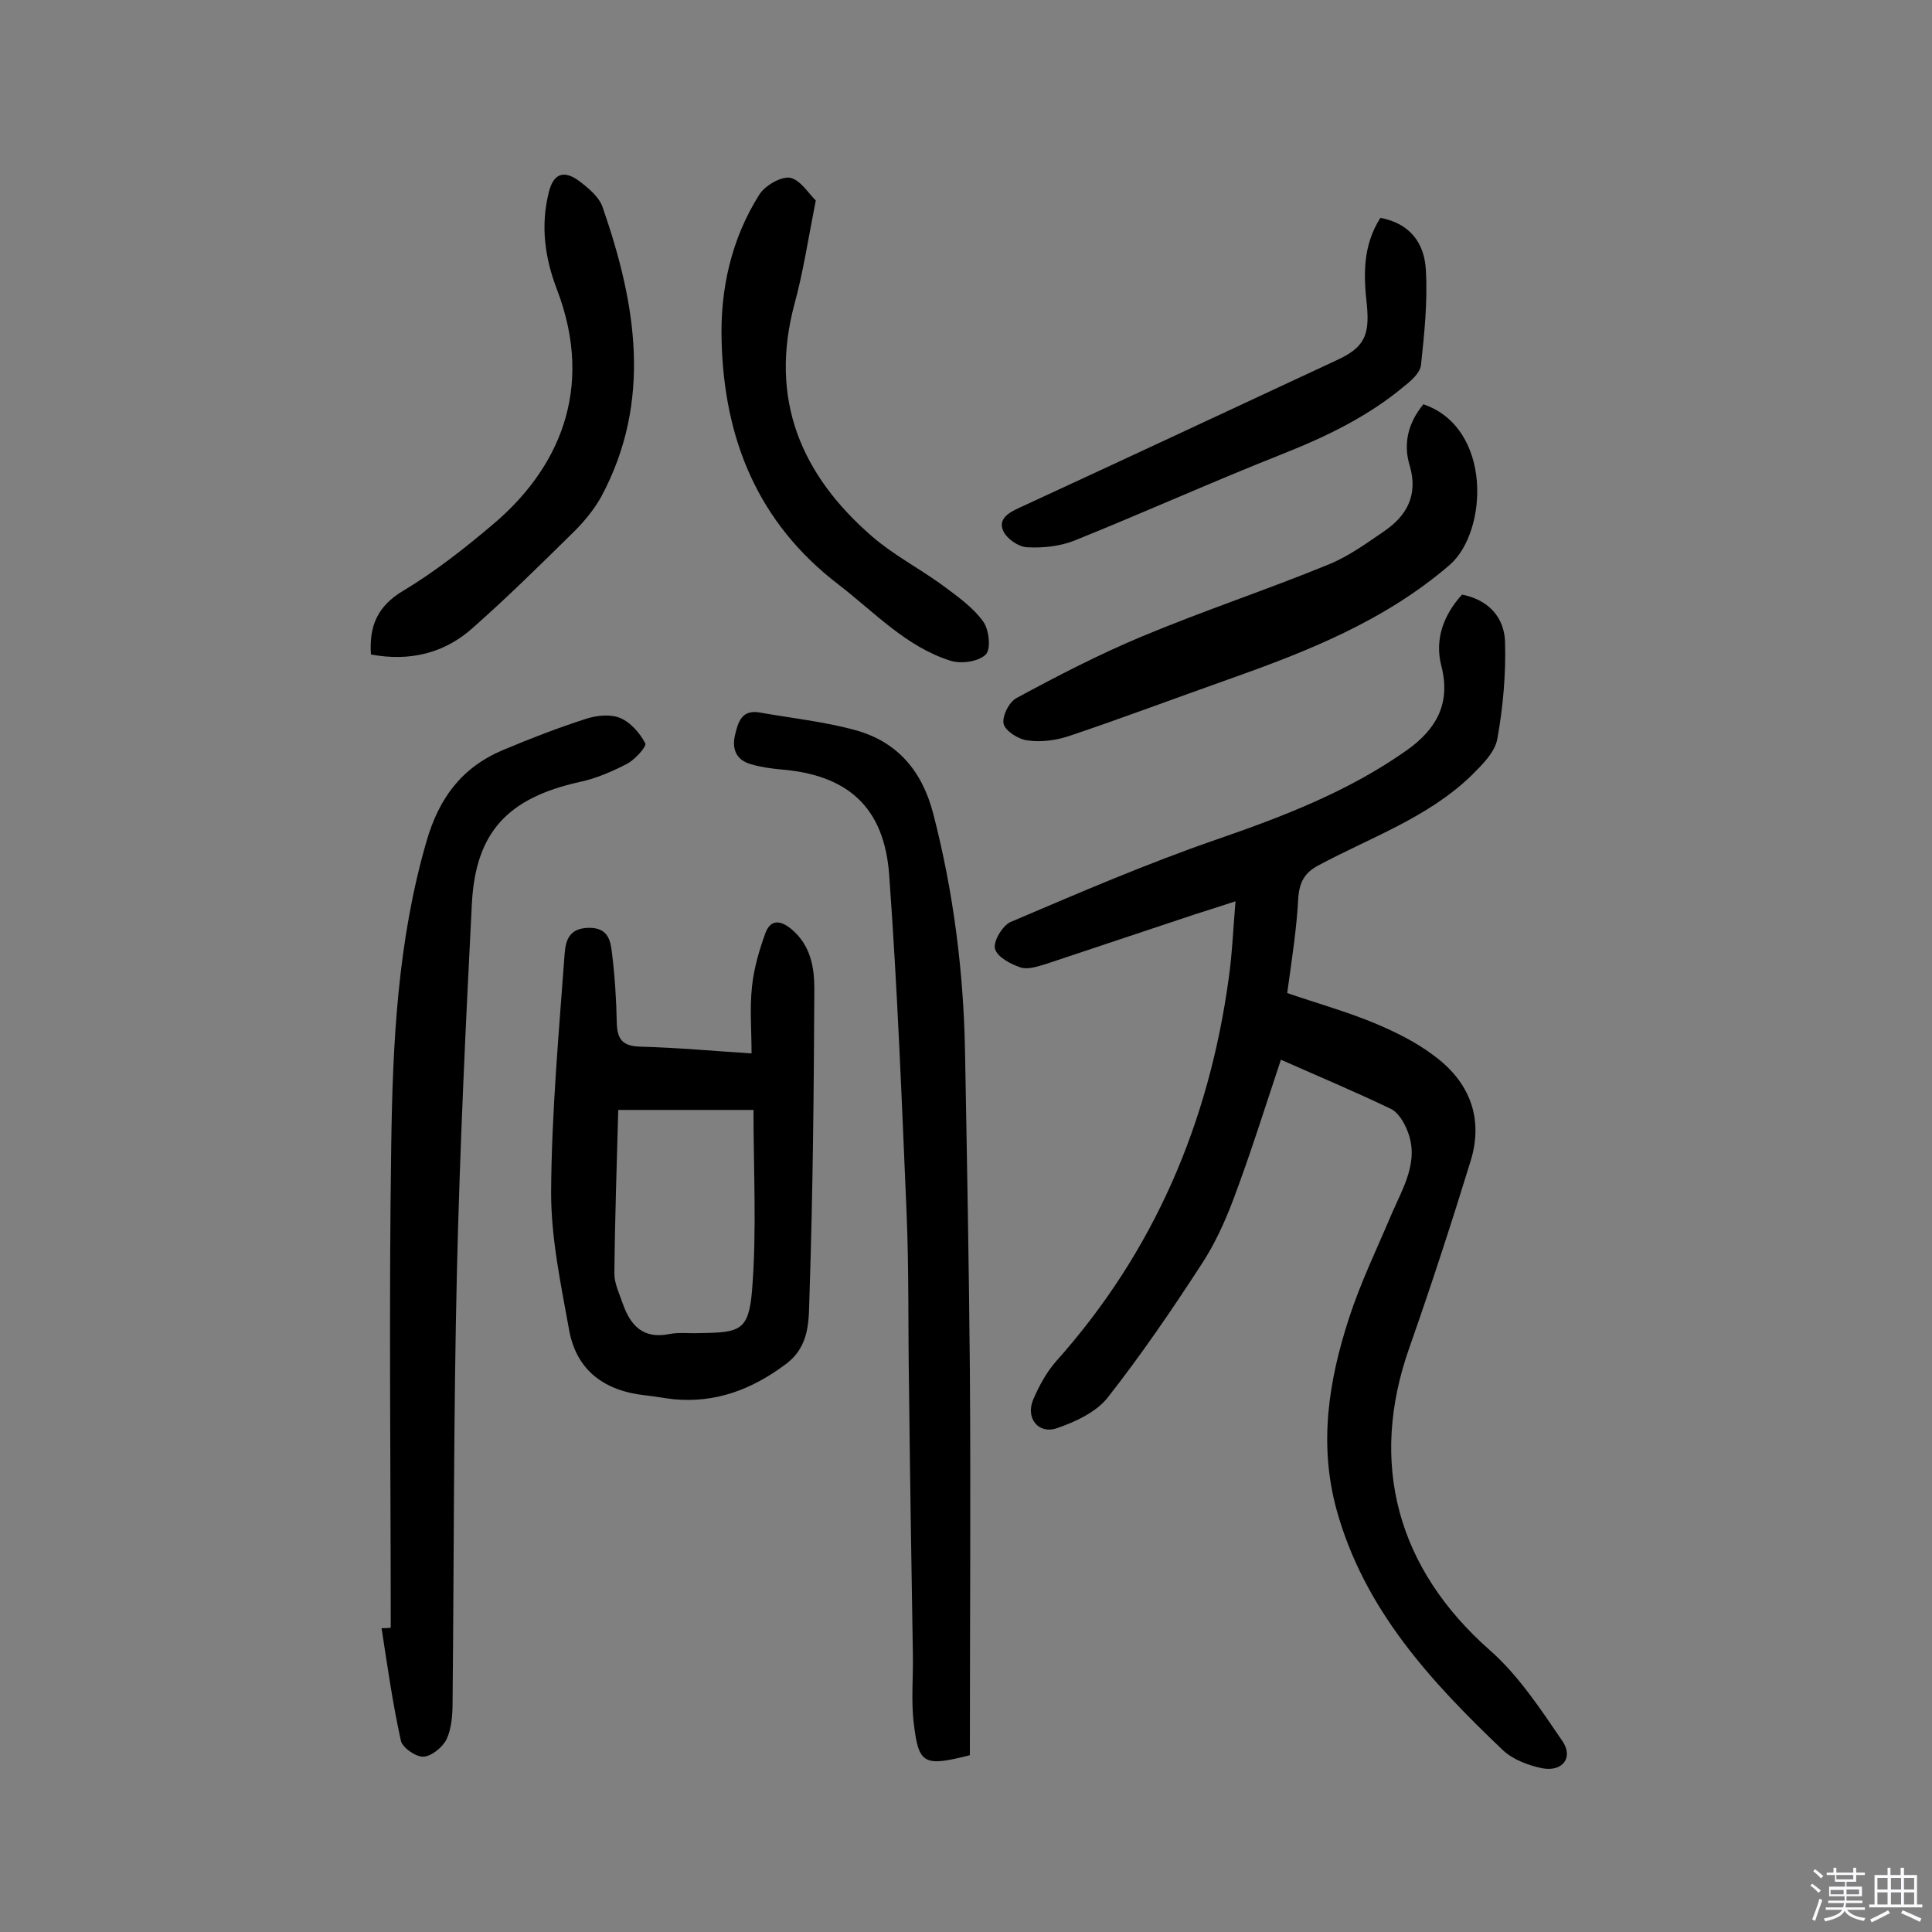 <svg enable-background="new 0 0 400 400" viewBox="0 0 400 400" xmlns="http://www.w3.org/2000/svg"><rect x="0" y="0" width="400" height="400" fill="#808080" stroke="none"/><path d="m374.8 390.4.4-.4c.7.5 1.3 1 1.8 1.4l-.5.5c-.5-.6-1.1-1.1-1.7-1.5zm1 7.3-.6-.3c.5-1.4 1.1-2.8 1.5-4.3.2.1.4.2.6.3-.5 1.3-1 2.8-1.5 4.3zm-.4-10.3.4-.4c.4.3 1 .8 1.7 1.4l-.5.5c-.4-.5-1-1-1.6-1.5zm2.5.3h1.7v-1h.6v1h3.5v-1h.6v1h1.8v.5h-1.8v1.4h-2v1h3.2v2h-3.2v.9h3.3v.5h-3.4c0 .3-.1.6-.1.9h4v.5h-3.7c.7.9 1.9 1.5 3.8 1.7-.1.2-.2.4-.3.6-2.1-.4-3.5-1.1-4-2.1-.4 1-1.8 1.7-4 2.2-.1-.2-.2-.4-.3-.6 2.1-.4 3.4-1 3.8-1.8h-3.4v-.5h3.6c.1-.3.1-.6.2-.9h-3.3v-.5h3.4c0-.3 0-.6 0-.9h-3.2v-2h3.3v-1h-2.1v-1.4h-1.7v-.5zm1.1 3.5v1h2.7c0-.3 0-.4 0-.4 0-.1 0-.2 0-.2 0-.1 0-.2 0-.3h-2.7zm1.2-3v.9h3.5v-.9zm4.7 3h-2.6v.6.4h2.6z" fill="#fbfafc"/><path d="m393.6 386.7h.6v1.5h2.7v6.1h1.1v.6h-11v-.6h1.1v-6.1h2.7v-1.5h.6v1.5h2.1v-1.5zm-2.7 8.8.4.6c-1.2.6-2.5 1.3-3.8 1.9-.1-.2-.2-.4-.3-.6 1.2-.6 2.5-1.2 3.7-1.9zm-2.2-6.7v2.4h2.1v-2.4zm0 3v2.5h2.1v-2.5zm2.8-3v2.4h2.1v-2.4zm0 3v2.5h2.1v-2.5zm6 6.1c-1.4-.7-2.7-1.3-3.9-1.8l.3-.6c1.5.6 2.7 1.2 3.9 1.7zm-1.2-9.1h-2.1v2.4h2.1zm-2.1 3v2.5h2.1v-2.5z" fill="#fbfafc"/><g fill="#010000"><path d="m266.5 205.6c6.1 2.1 12.2 3.8 18 6.2 4.3 1.8 8.6 3.9 12.3 6.7 7.4 5.4 10.4 12.9 7.7 21.8-4 13-8.2 25.9-12.7 38.7-8.5 24-2.5 45.8 16.7 62.7 5.9 5.2 10.5 12.2 15 18.8 2.3 3.4 0 6.4-4.2 5.6-2.9-.6-6.1-1.8-8.2-3.8-14.9-14.2-28.7-29.1-34.4-49.8-3.7-13.6-1.6-26.7 2.6-39.6 2.4-7.4 5.8-14.4 8.8-21.5 2.4-5.6 5.9-11.1 3.2-17.5-.7-1.7-1.9-3.7-3.5-4.4-7.3-3.5-14.7-6.6-22.6-10.1-3.3 9.9-6.3 19.5-9.8 28.8-1.8 4.8-4 9.6-6.8 13.8-6.1 9.4-12.4 18.6-19.3 27.4-2.4 3-6.7 5-10.5 6.3s-6.5-2.1-4.9-5.9c1.2-2.8 2.7-5.6 4.7-7.9 20.3-22.7 31.7-49.4 35.8-79.4.7-4.9.9-10 1.4-15.9-3.3 1.1-5.9 1.9-8.4 2.7-10.3 3.4-20.6 6.9-30.9 10.3-1.7.5-3.7 1.2-5.2.7-2.1-.7-4.9-2.2-5.3-3.9-.4-1.5 1.6-4.8 3.2-5.5 14.1-6 28.2-12.1 42.7-17.1 13.9-4.8 27.4-10 39.4-18.5 6.2-4.4 9.1-9.8 7.1-17.5-1.4-5.5.5-10.5 4.3-14.7 5.5 1.1 8.7 4.7 8.9 9.7.2 6.7-.4 13.6-1.6 20.2-.5 2.8-3.2 5.4-5.4 7.6-9 8.7-20.9 12.8-31.7 18.6-2.8 1.5-3.8 3.4-4.1 6.5-.3 6.3-1.3 12.7-2.3 19.9z"/><path d="m80.9 337c0-33.3-.4-66.5.1-99.8.3-21.2 1.3-42.3 7.3-63 2.6-9 7.3-15.3 15.8-18.9 5.7-2.4 11.4-4.6 17.3-6.5 2.2-.7 5.1-1 7.1-.1 2.1.9 4 3.1 5.1 5.2.3.7-2.1 3.3-3.7 4.2-3.1 1.6-6.5 3.1-9.9 3.8-14.8 3.3-21.5 10.3-22.3 25.1-1.3 25.4-2.5 50.8-3.1 76.3-.7 29.7-.6 59.4-.9 89.1 0 2.6-.2 5.4-1.2 7.6-.8 1.7-3.1 3.6-4.8 3.7-1.6.1-4.4-1.9-4.7-3.3-1.7-7.7-2.8-15.5-4-23.3.5 0 1.2 0 1.9-.1z"/><path d="m155.6 218.1c0-4.9-.4-9.4.1-13.9.4-3.8 1.5-7.5 2.8-11.1 1.1-2.8 3.1-2.6 5.4-.7 3.9 3.3 4.7 7.8 4.7 12.3-.1 21.1-.3 42.2-1 63.3-.2 5 .3 10.6-5 14.5-7 5.2-14.4 8-23.1 7.2-1.9-.2-3.8-.6-5.8-.8-8.5-.9-14.4-5.1-15.9-13.7-1.7-9.4-3.7-18.8-3.7-28.3.1-16.5 1.6-33 2.8-49.4.2-2.6.8-5.3 4.9-5.4s4.6 2.6 4.9 5.2c.6 4.8.9 9.7 1 14.5.1 3.4 1.2 4.8 4.9 4.9 7.6.2 15.2.9 23 1.4zm-27.6 11.7c-.3 11.4-.7 22.6-.8 33.9 0 2 1 4.1 1.7 6.1 1.6 4.6 4.2 7.5 9.7 6.4 2-.4 4.2-.1 6.3-.2 8.3-.1 10.1-.5 10.8-8.8 1-12.3.3-24.7.3-37.4-9.3 0-18 0-28 0z"/><path d="m200.8 363.4c-9.5 2.4-10.6 1.9-11.6-6.5-.6-4.7-.1-9.6-.2-14.4-.3-18.5-.6-36.9-.8-55.4-.2-12 0-24-.5-36-1-23.3-1.9-46.6-3.6-69.9-1-14.1-8.6-20.8-22.5-21.9-2.1-.2-4.2-.5-6.2-1.1-3.1-.9-3.9-3.3-3.2-6.1.6-2.5 1.3-5.2 5-4.6 6.7 1.2 13.5 1.9 20 3.7 8.6 2.4 13.7 8.4 16 17.2 4.2 16.2 6.3 32.7 6.6 49.4.4 21.9.8 43.8 1 65.7.2 26.6 0 53.2 0 79.9z"/><path d="m294.7 83.7c14.3 4.9 13.4 26.4 5.4 33.3-13.5 11.6-29.5 17.9-45.9 23.7-11 3.9-21.9 8-32.9 11.7-2.7.9-5.8 1.3-8.5.9-1.9-.2-4.6-1.9-5-3.4s1.1-4.6 2.7-5.4c8.5-4.6 17.2-9.1 26.1-12.8 12.7-5.3 25.7-9.6 38.4-14.8 4.2-1.7 7.9-4.4 11.7-7 4.6-3.2 6.9-7.4 5.2-13.4-1.4-4.4-.5-8.8 2.8-12.8z"/><path d="m76.8 135.5c-.4-5.8 1.3-10 6.7-13.2 6.5-3.9 12.6-8.7 18.4-13.6 13.5-11.3 21.4-27.9 13.4-48.8-2.5-6.5-3.4-13.1-1.7-20 1-4.2 3.3-4.6 6.2-2.5 2 1.5 4.3 3.4 5 5.6 6.9 19.9 10.3 40-.3 59.8-1.6 2.9-3.9 5.6-6.3 7.9-6.6 6.5-13.2 13-20.1 19.1-6 5.5-13.3 7.2-21.3 5.7z"/><path d="m168.9 41.5c-1.6 8.1-2.6 14.8-4.4 21.4-5.3 19.7 1.3 35.4 16.1 48.2 4.4 3.8 9.6 6.5 14.3 9.9 3.1 2.3 6.4 4.6 8.6 7.6 1.3 1.7 1.7 5.8.6 6.9-1.5 1.5-5.1 2-7.3 1.3-9.2-2.9-15.7-10-23.1-15.7-16.9-12.9-23.8-30.3-24.3-50.6-.3-10.6 2-21 7.8-30.2 1.2-1.9 4.5-3.8 6.4-3.5 2.2.5 3.9 3.4 5.3 4.7z"/><path d="m285.8 45.1c6.3 1.2 9.1 5.4 9.4 10.7.4 6.6-.3 13.2-1 19.8-.2 1.6-2 3.2-3.4 4.3-7.5 6.3-16.2 10.5-25.3 14.1-14.4 5.7-28.6 12.1-43 17.9-3 1.2-6.6 1.6-9.9 1.4-1.8-.1-4.2-1.8-4.9-3.4-1.1-2.5 1.2-3.8 3.4-4.8 21.9-10.1 43.7-20.3 65.6-30.5 5.7-2.6 6.9-5.1 6.3-11.4-.7-6.2-.9-12.3 2.8-18.1z"/></g></svg>